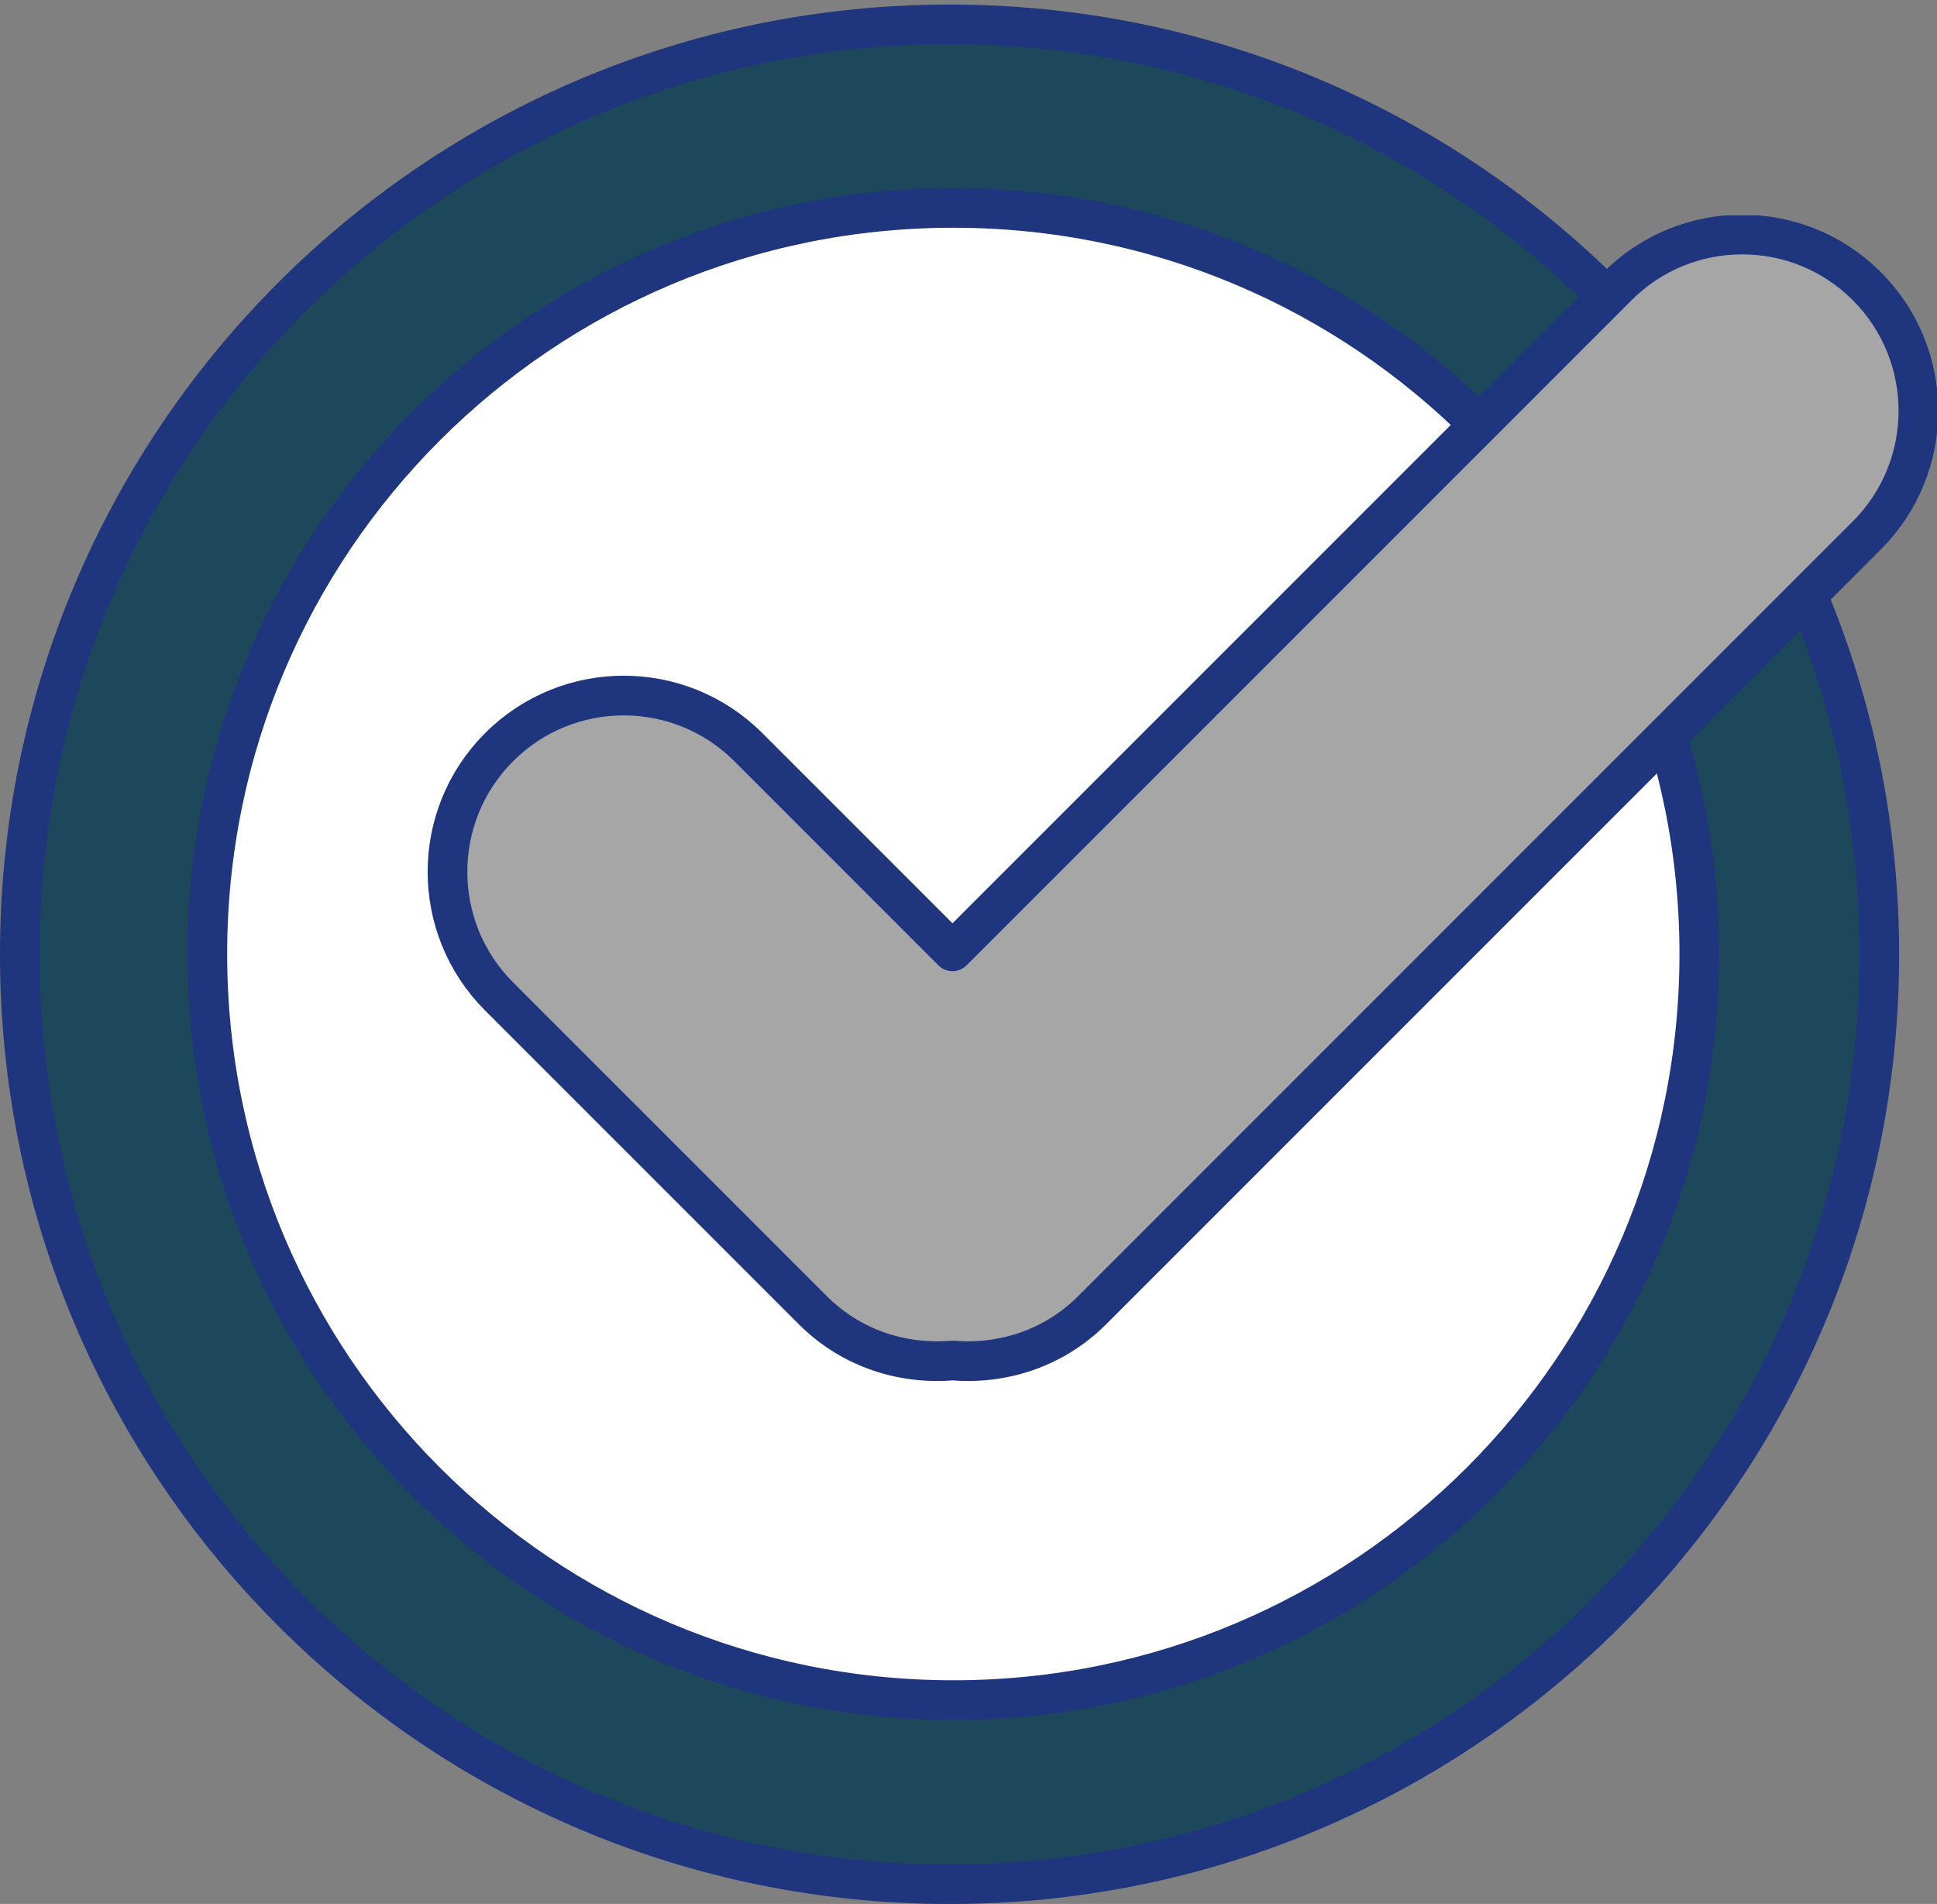 <?xml version="1.0" encoding="UTF-8" standalone="no"?><svg xmlns="http://www.w3.org/2000/svg" xmlns:xlink="http://www.w3.org/1999/xlink" fill="#000000" height="2757.3" preserveAspectRatio="xMidYMid meet" version="1" viewBox="0.0 0.1 2805.6 2757.3" width="2805.6" zoomAndPan="magnify"><rect x="0.0" y="0.1" width="2805.6" height="2757.3" fill="#808080" stroke="none"/><defs><clipPath id="a"><path d="M 0 0 L 2758 0 L 2758 2757.441 L 0 2757.441 Z M 0 0"/></clipPath><clipPath id="b"><path d="M 619 312 L 2805.621 312 L 2805.621 2001 L 619 2001 Z M 619 312"/></clipPath></defs><g><g id="change1_1"><path d="M 2728.719 1378.723 C 2728.719 2124.301 2124.297 2728.719 1378.719 2728.719 C 633.133 2728.719 28.719 2124.301 28.719 1378.723 C 28.719 633.141 633.133 28.723 1378.719 28.723 C 2124.297 28.723 2728.719 633.141 2728.719 1378.723" fill="#1d475b"/></g><g clip-path="url(#a)"><path d="M 16300.006 8235.77 C 16300.006 3782.058 12689.491 171.566 8235.779 171.566 C 3782.02 171.566 171.551 3782.058 171.551 8235.77 C 171.551 12689.506 3782.02 16299.997 8235.779 16299.997 C 12689.491 16299.997 16300.006 12689.506 16300.006 8235.77 Z M 16300.006 8235.77" fill="none" stroke="#1f357d" stroke-linecap="round" stroke-linejoin="round" stroke-miterlimit="10" stroke-width="343.116" transform="matrix(.167 0 0 -.167 0 2757.44)"/></g><g id="change2_1"><path d="M 2462.098 1381.23 C 2462.098 1978.172 1978.184 2462.07 1381.262 2462.07 C 784.32 2462.07 300.43 1978.172 300.43 1381.23 C 300.43 784.285 784.32 300.402 1381.262 300.402 C 1978.184 300.402 2462.098 784.285 2462.098 1381.23" fill="#ffffff"/></g><path d="M 16299.993 9111.014 C 16299.993 5159.042 13096.304 1955.456 9144.461 1955.456 C 5192.489 1955.456 1988.955 5159.042 1988.955 9111.014 C 1988.955 13063.012 5192.489 16266.494 9144.461 16266.494 C 13096.304 16266.494 16299.993 13063.012 16299.993 9111.014 Z M 16299.993 9111.014" fill="none" stroke="#1f357d" stroke-linecap="round" stroke-linejoin="round" stroke-miterlimit="10" stroke-width="380.272" transform="matrix(.151 0 0 -.151 0 2757.44)"/><g id="change3_1"><path d="M 2702.18 416.008 C 2602.551 316.379 2441.043 316.379 2341.418 416.008 L 1378.723 1378.719 L 1083.215 1083.207 C 983.586 983.605 822.09 983.605 722.449 1083.207 C 622.828 1182.836 622.828 1344.367 722.449 1443.988 L 1176.695 1898.199 C 1232.035 1953.547 1306.402 1976.996 1378.723 1970.848 C 1451.035 1976.996 1525.402 1953.547 1580.754 1898.199 L 2702.18 776.77 C 2801.809 677.141 2801.809 515.652 2702.18 416.008" fill="#a6a6a6"/></g><g clip-path="url(#b)"><path d="M 15720.401 13621.689 C 15140.792 14201.298 14201.192 14201.298 13621.607 13621.689 L 8020.959 8020.951 L 6301.791 9740.142 C 5722.182 10319.591 4782.651 10319.591 4202.974 9740.142 C 3623.411 9160.533 3623.411 8220.797 4202.974 7641.234 L 6845.63 4998.783 C 7167.579 4676.788 7600.223 4540.368 8020.959 4576.138 C 8441.65 4540.368 8874.294 4676.788 9196.311 4998.783 L 15720.401 11522.895 C 16300.009 12102.504 16300.009 13041.99 15720.401 13621.689 Z M 15720.401 13621.689" fill="none" stroke="#1f357d" stroke-linecap="round" stroke-linejoin="round" stroke-miterlimit="10" stroke-width="334.167" transform="matrix(.172 0 0 -.172 0 2757.44)"/></g></g></svg>